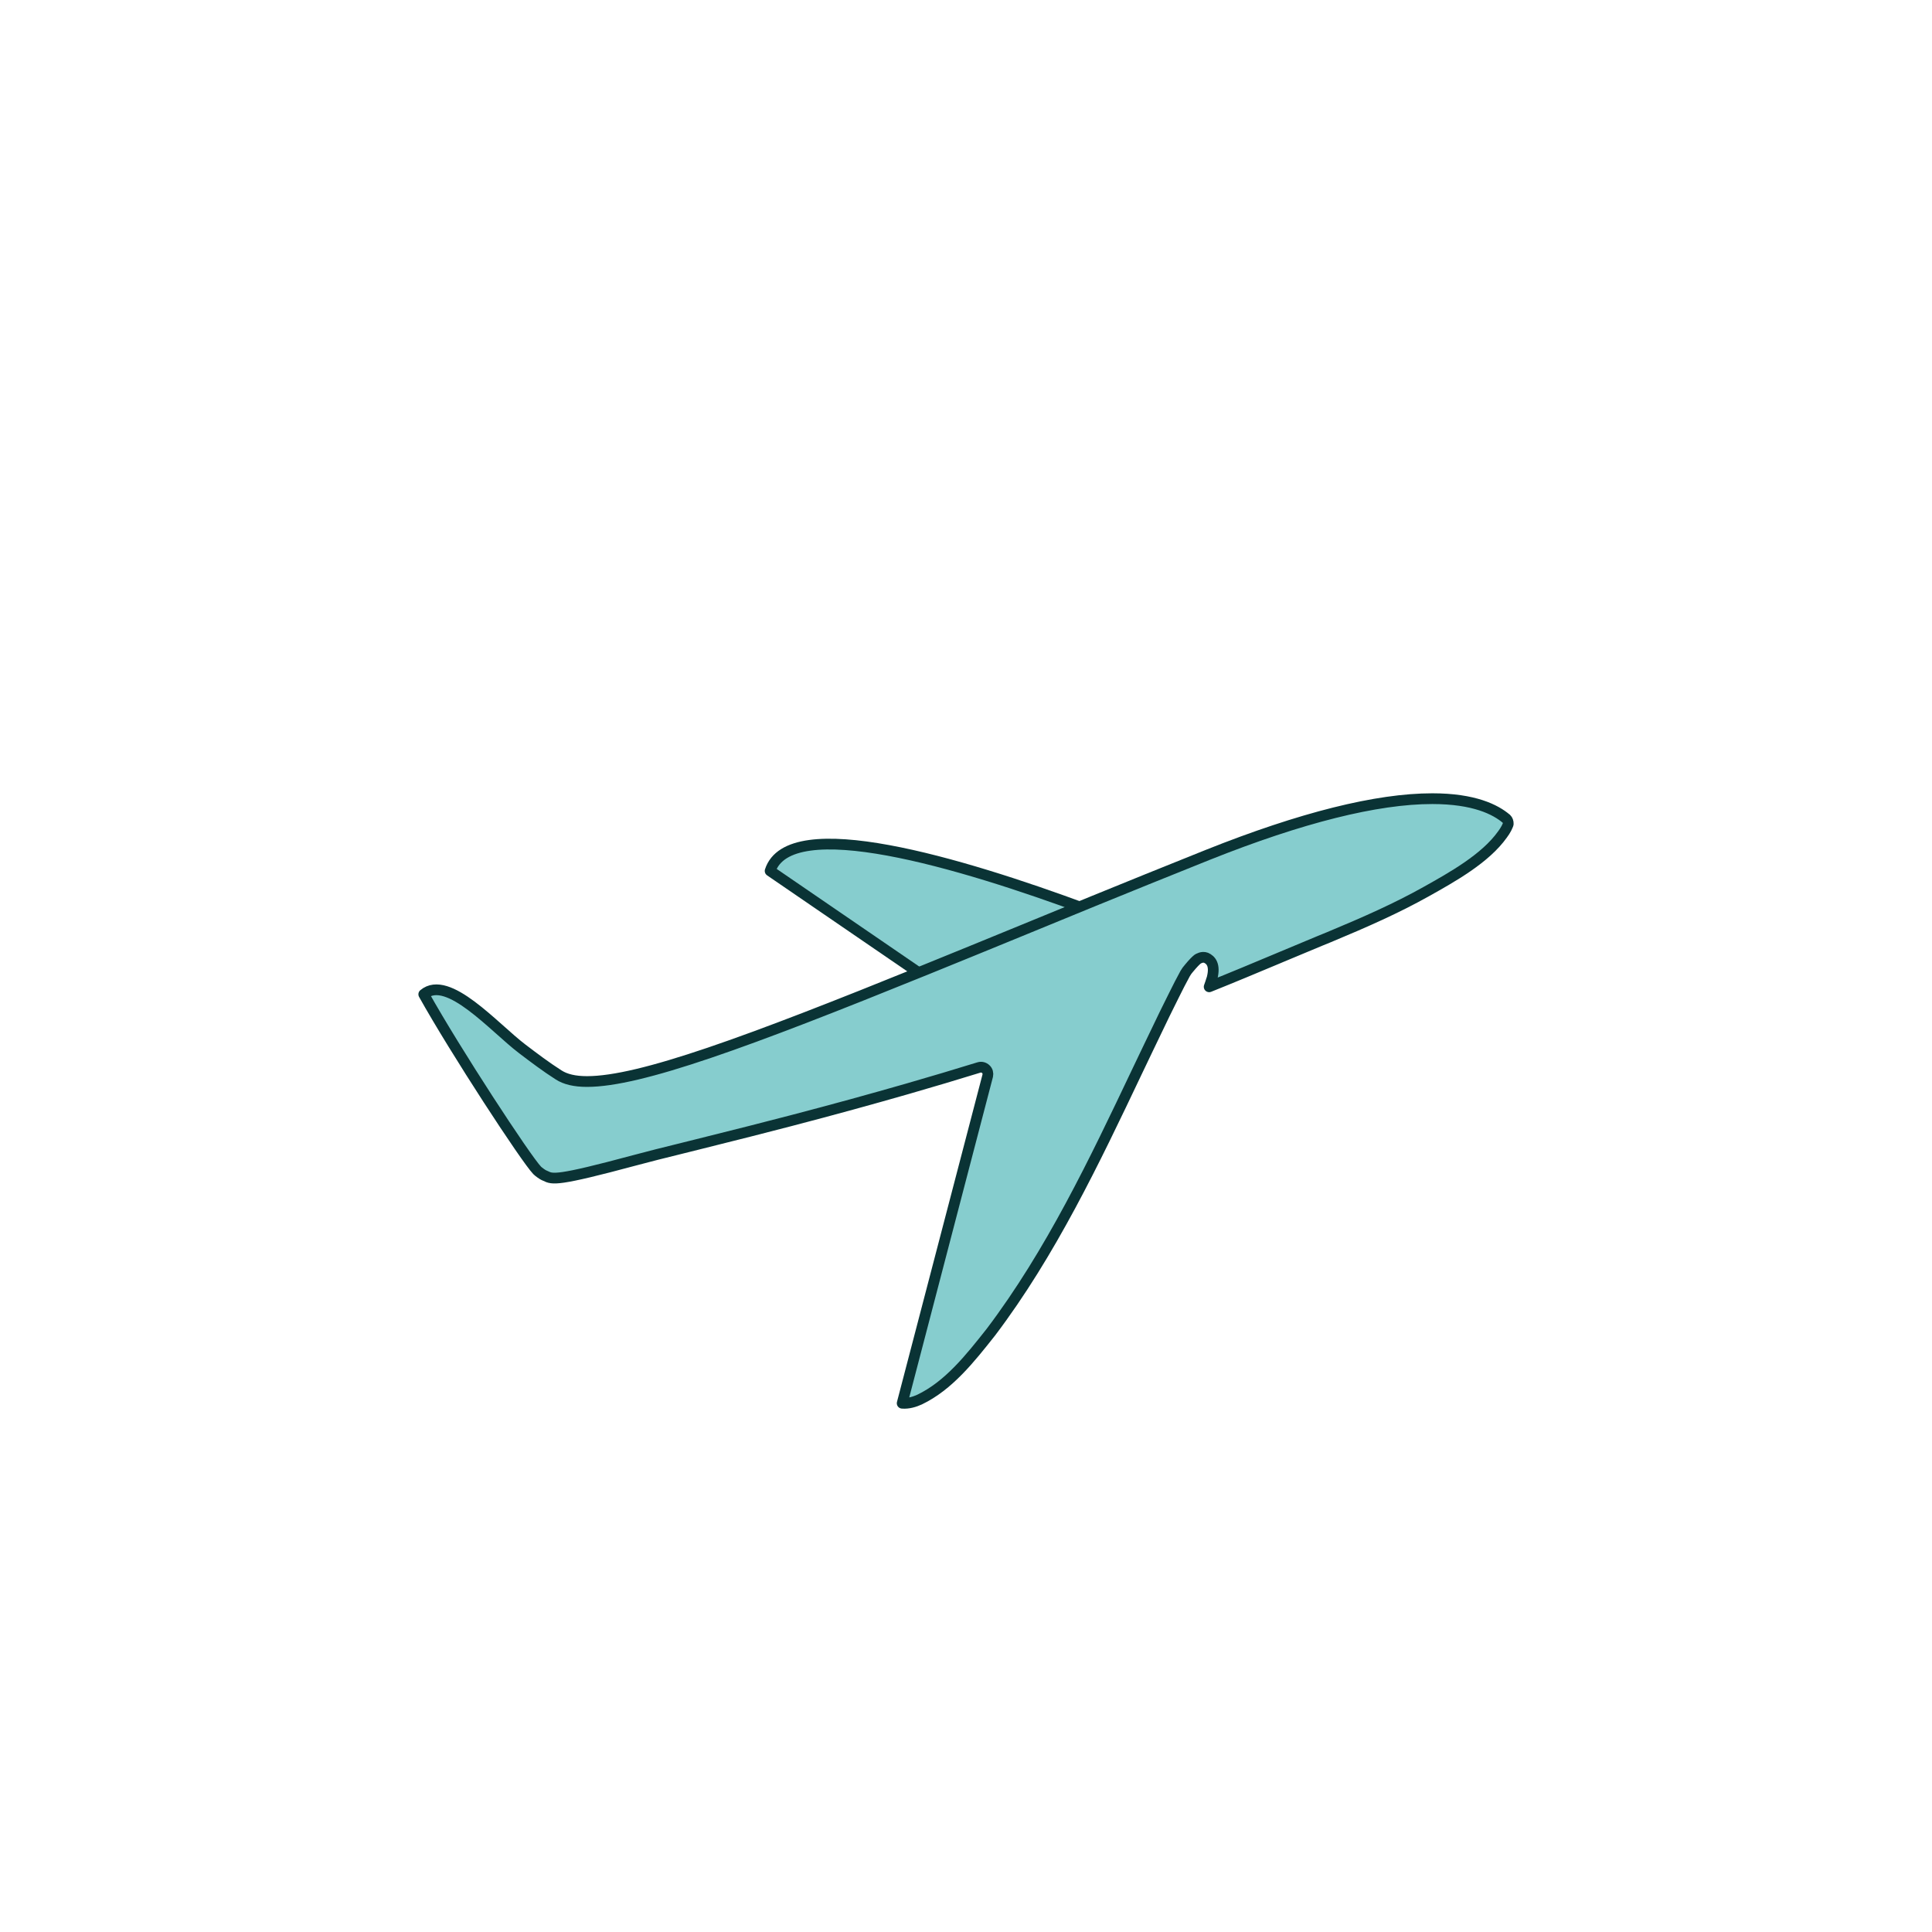 <?xml version="1.0" encoding="UTF-8"?>
<svg id="Layer_1" data-name="Layer 1" xmlns="http://www.w3.org/2000/svg" viewBox="0 0 1080 1080">
  <defs>
    <style>
      .cls-1 {
        fill: #86cdce;
        stroke: #0a3335;
        stroke-linecap: round;
        stroke-linejoin: round;
        stroke-width: 6px;
      }
    </style>
  </defs>
  <path class="cls-1" d="M577.18,520.86c10-4.12,20.1-8.3,30.3-12.47-70.71-26.18-166.26-54.73-176.98-21.54l85.86,58.8c19.74-7.99,40.2-16.34,60.81-24.79Z"/>
  <path class="cls-1" d="M842.03,457.69c-5.98-5.1-17.93-11.23-41.33-11.23-31.08,0-73.28,10.57-125.49,31.39-23.09,9.22-46.12,18.6-63.6,25.72-13.04,5.31-26.02,10.67-38.81,15.92-19.64,8.04-38.19,15.67-55.66,22.73-99.62,40.4-159.3,62.36-188.98,62.36-6.91,0-12.11-1.24-15.92-3.71-7.11-4.54-13.5-9.38-20.36-14.59-15.61-11.85-41.49-41.8-54.99-30.46,17.68,31.7,57.15,91.99,63.39,98.43.93.93,2.94,2.32,3.71,2.68l.93.41c3.97,1.96,6.18,3.04,49.84-8.71,8.19-2.22,16.54-4.28,24.69-6.29l10.15-2.53c22.57-5.62,38.24-9.59,52.41-13.3,23.71-6.18,45.04-12.06,65.3-17.88,13.87-4.02,27.32-7.99,39.94-11.91,1.34-.41,2.78-.05,3.81.93,1.03.93,1.39,2.37,1.08,3.71l-2.52,9.64-45.3,173.42c3.45.31,7.06-.82,9.74-2.06,16.23-7.78,28.24-22.99,39.84-37.67,33.45-44.17,57.98-95.75,81.69-145.64,4.23-8.81,8.4-17.63,12.68-26.44l2.68-5.57c.98-1.96,1.86-3.76,2.78-5.62,1.91-3.92,3.76-7.52,5.67-11.34l3.09-5.82c.67-1.13,1.34-2.11,2.11-2.94,2.27-2.73,3.81-4.33,4.89-5.15.36-.21,2.47-1.6,4.69-.77,2.68,1.19,5.2,3.92,3.45,11.08l-.15.57s-.11.31-.16.41c-.41,1.39-.88,2.78-1.39,4.17,13.14-5.26,26.28-10.77,39.07-16.13l.72-.31c7.37-3.09,14.74-6.18,22.11-9.23l5.05-2.06c20.66-8.61,37.83-16.23,54.16-25.36,14.84-8.3,33.29-18.6,42.88-32.11.83-1.08,1.55-2.27,2.17-3.4.26-.46.46-.93.67-1.44.26-.52.31-.77.36-1.03.05-1.13-.31-2.16-1.08-2.89Z"/>
</svg>